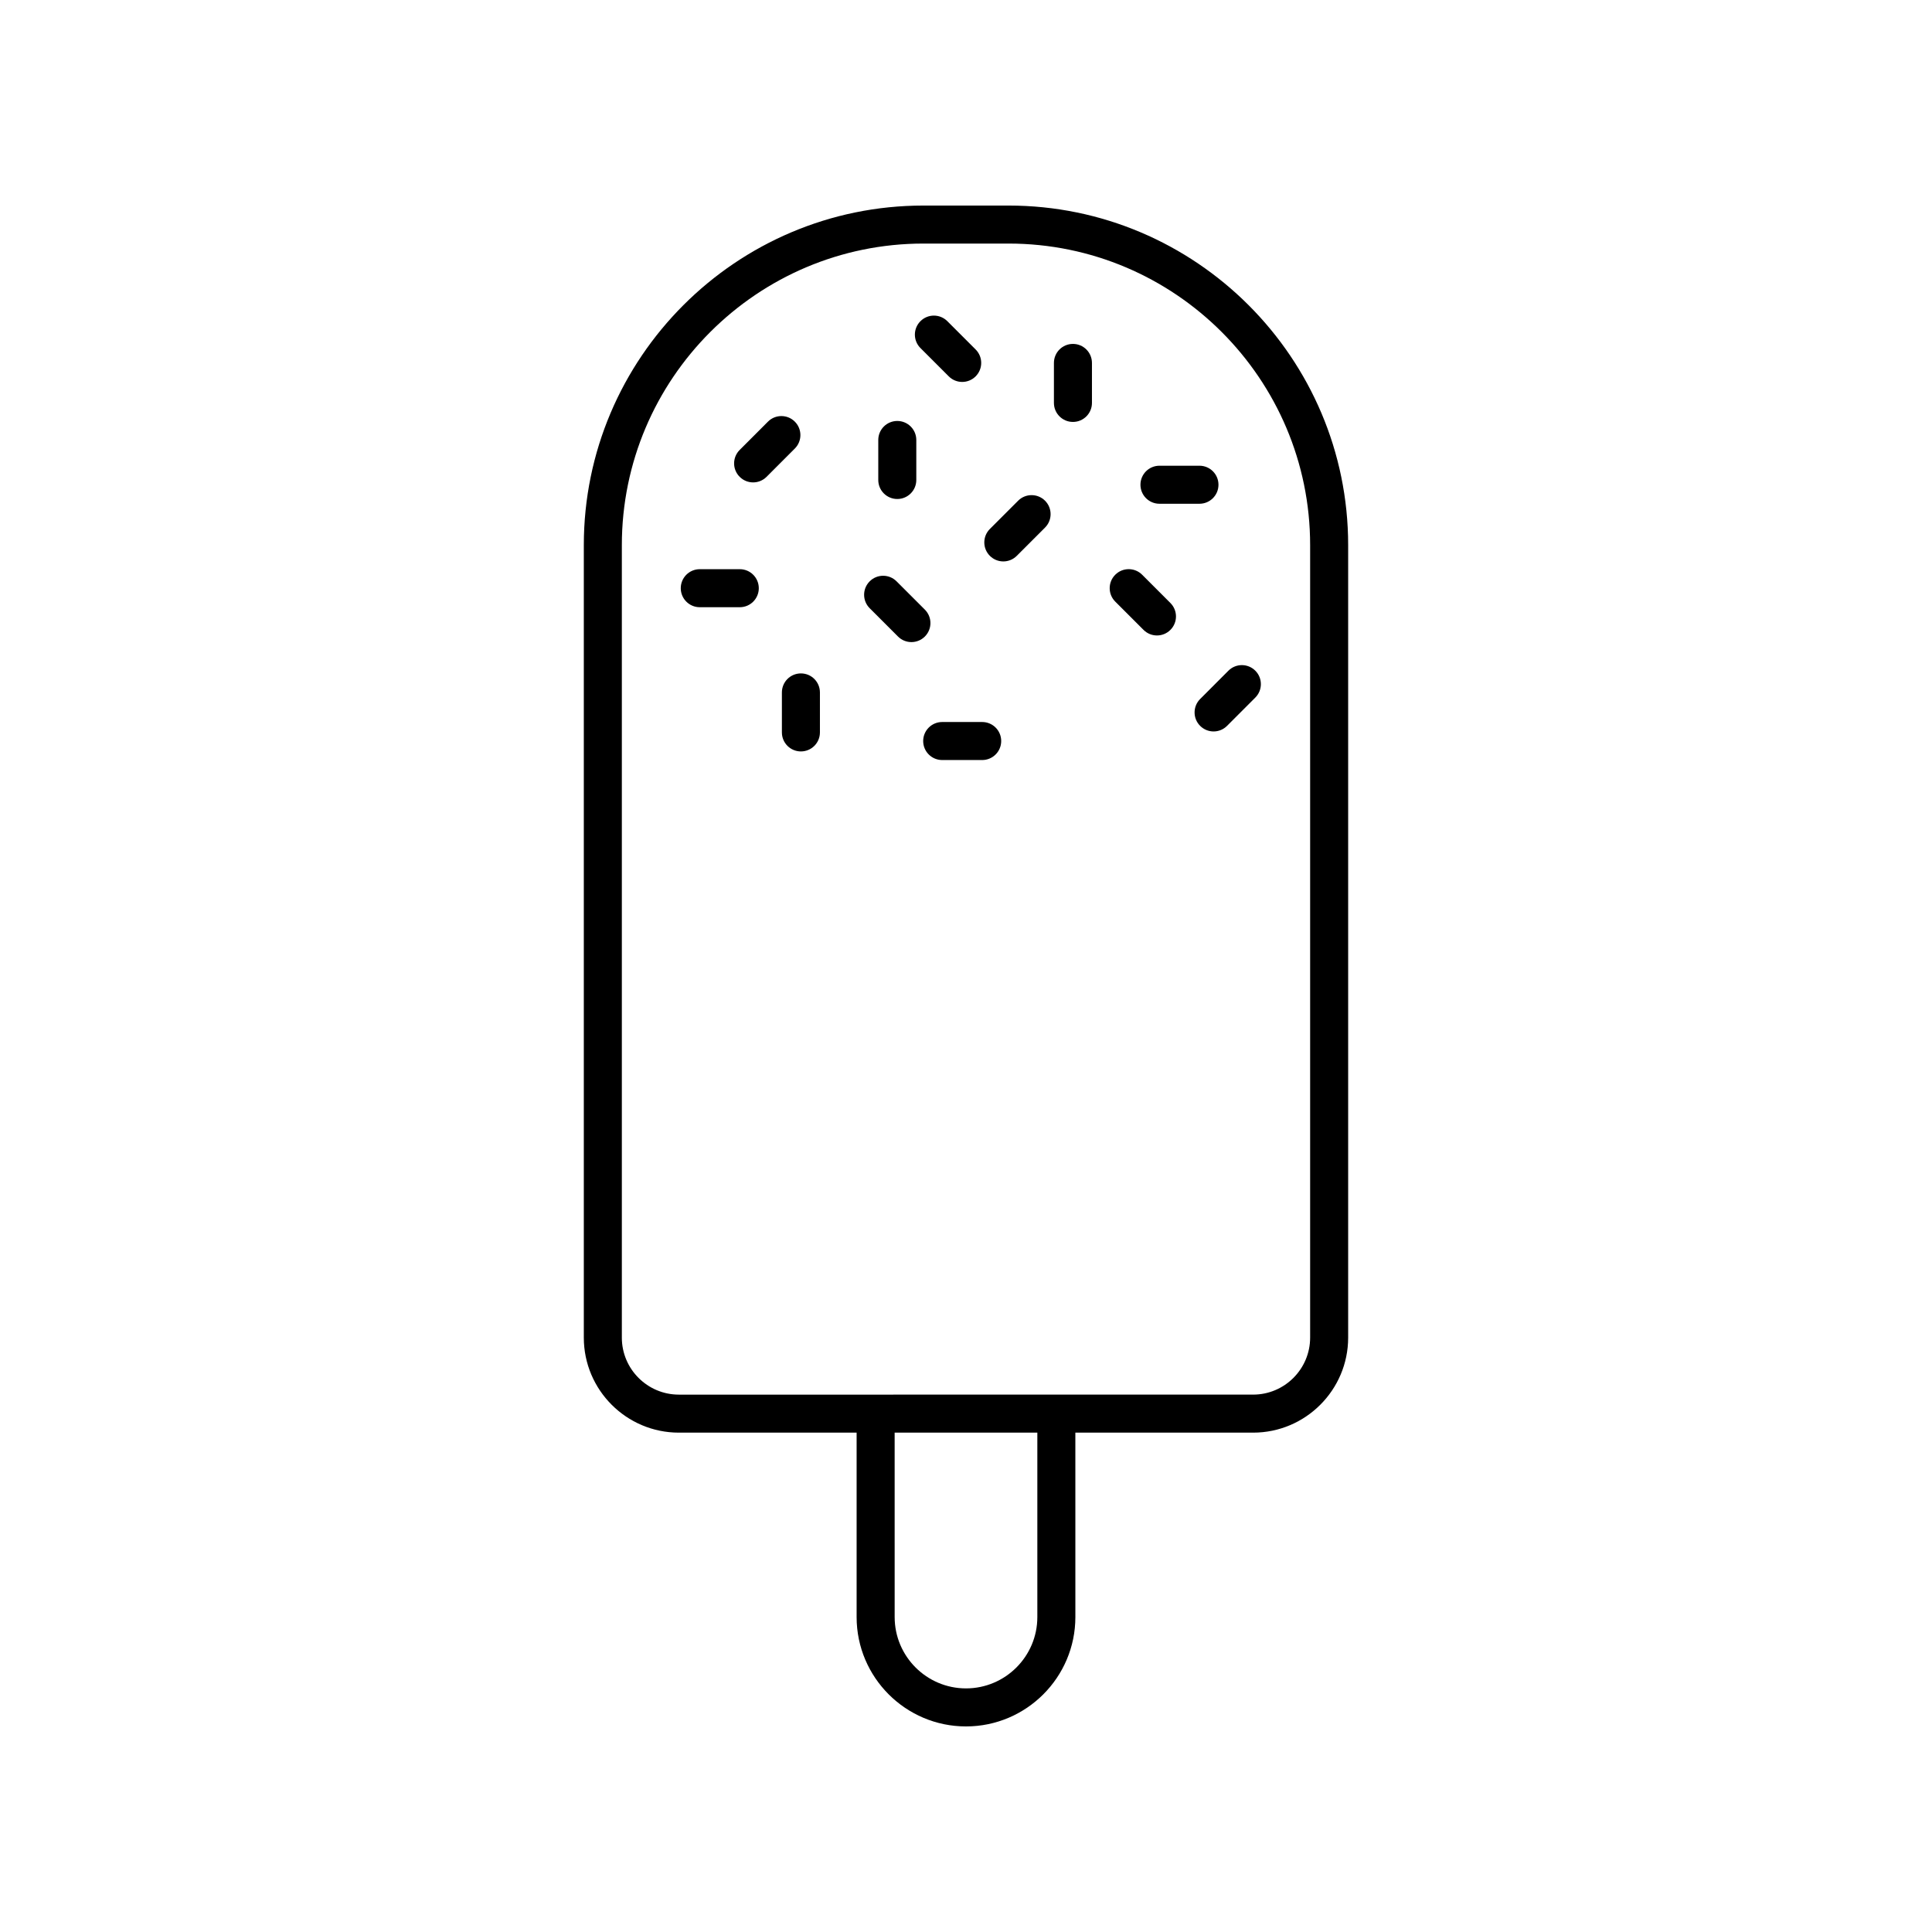 <?xml version="1.0" encoding="UTF-8"?>
<!-- Uploaded to: ICON Repo, www.svgrepo.com, Generator: ICON Repo Mixer Tools -->
<svg fill="#000000" width="800px" height="800px" version="1.1" viewBox="144 144 512 512" xmlns="http://www.w3.org/2000/svg">
 <g>
  <path d="m354.64 255.74c-1.969-1.969-5.156-1.969-7.125 0l-7.492 7.5c-1.969 1.969-1.969 5.16 0 7.125 0.984 0.984 2.273 1.477 3.562 1.477 1.289 0 2.578-0.492 3.562-1.477l7.492-7.5c1.969-1.969 1.969-5.16 0-7.125z"/>
  <path d="m476.67 321.74c-1.969-1.969-5.156-1.969-7.125 0l-7.492 7.5c-1.969 1.969-1.969 5.16 0 7.125 0.984 0.984 2.273 1.477 3.562 1.477 1.289 0 2.578-0.492 3.562-1.477l7.492-7.5c1.969-1.969 1.969-5.164 0-7.125z"/>
  <path d="m413.82 276.69-7.492 7.492c-1.969 1.969-1.969 5.156 0 7.125 0.984 0.984 2.273 1.477 3.562 1.477 1.289 0 2.578-0.492 3.562-1.477l7.492-7.492c1.969-1.969 1.969-5.156 0-7.125-1.969-1.965-5.156-1.965-7.125 0z"/>
  <path d="m389.1 305.56-7.5-7.5c-1.969-1.969-5.156-1.969-7.125 0s-1.969 5.156 0 7.125l7.5 7.5c0.984 0.984 2.273 1.477 3.562 1.477 1.289 0 2.578-0.492 3.562-1.477 1.969-1.969 1.969-5.156 0-7.125z"/>
  <path d="m446.68 296.31c-1.969-1.969-5.156-1.969-7.125 0s-1.969 5.156 0 7.125l7.492 7.492c0.984 0.984 2.273 1.477 3.562 1.477 1.289 0 2.578-0.492 3.562-1.477 1.969-1.969 1.969-5.156 0-7.125z"/>
  <path d="m395.43 243.74c0.984 0.984 2.273 1.477 3.562 1.477 1.289 0 2.578-0.492 3.562-1.477 1.969-1.969 1.969-5.156 0-7.125l-7.5-7.5c-1.969-1.969-5.156-1.969-7.125 0s-1.969 5.156 0 7.125z"/>
  <path d="m381.79 276.24c2.785 0 5.039-2.254 5.039-5.039v-10.602c0-2.785-2.254-5.039-5.039-5.039-2.785 0-5.039 2.254-5.039 5.039v10.602c0 2.785 2.254 5.039 5.039 5.039z"/>
  <path d="m356.25 322.46c-2.785 0-5.039 2.254-5.039 5.039v10.598c0 2.785 2.254 5.039 5.039 5.039s5.039-2.254 5.039-5.039v-10.598c-0.004-2.785-2.254-5.039-5.039-5.039z"/>
  <path d="m428.34 235.14c-2.785 0-5.039 2.254-5.039 5.039v10.598c0 2.785 2.254 5.039 5.039 5.039s5.039-2.254 5.039-5.039v-10.598c-0.004-2.785-2.254-5.039-5.039-5.039z"/>
  <path d="m340.05 294.84h-10.602c-2.785 0-5.039 2.254-5.039 5.039s2.254 5.039 5.039 5.039h10.602c2.785 0 5.039-2.254 5.039-5.039-0.004-2.789-2.258-5.039-5.039-5.039z"/>
  <path d="m451.27 277.5h10.598c2.785 0 5.039-2.254 5.039-5.039 0-2.785-2.254-5.039-5.039-5.039h-10.598c-2.785 0-5.039 2.254-5.039 5.039 0 2.785 2.254 5.039 5.039 5.039z"/>
  <path d="m404.29 335.34h-10.598c-2.785 0-5.039 2.254-5.039 5.039s2.254 5.039 5.039 5.039h10.598c2.785 0 5.039-2.254 5.039-5.039s-2.254-5.039-5.039-5.039z"/>
  <path d="m400 601.52c15.98 0 28.984-13.004 28.984-28.984l-0.004-48.871h47.105c13.891 0 25.191-11.301 25.191-25.191v-210c0-49.629-40.379-90-90.008-90h-22.543c-49.629 0-90.008 40.375-90.008 90v210c0 13.891 11.301 25.191 25.191 25.191h47.105v48.871c0 15.98 13.004 28.984 28.984 28.984zm18.906-28.984c0 10.426-8.48 18.906-18.906 18.906s-18.906-8.48-18.906-18.906l-0.004-48.871h37.816zm-110.11-74.062v-210c0-44.074 35.855-79.926 79.93-79.926h22.543c44.074 0 79.93 35.852 79.93 79.926v210c0 8.336-6.781 15.113-15.113 15.113l-152.18 0.004c-8.336 0-15.113-6.781-15.113-15.117z"/>
 </g>
</svg>